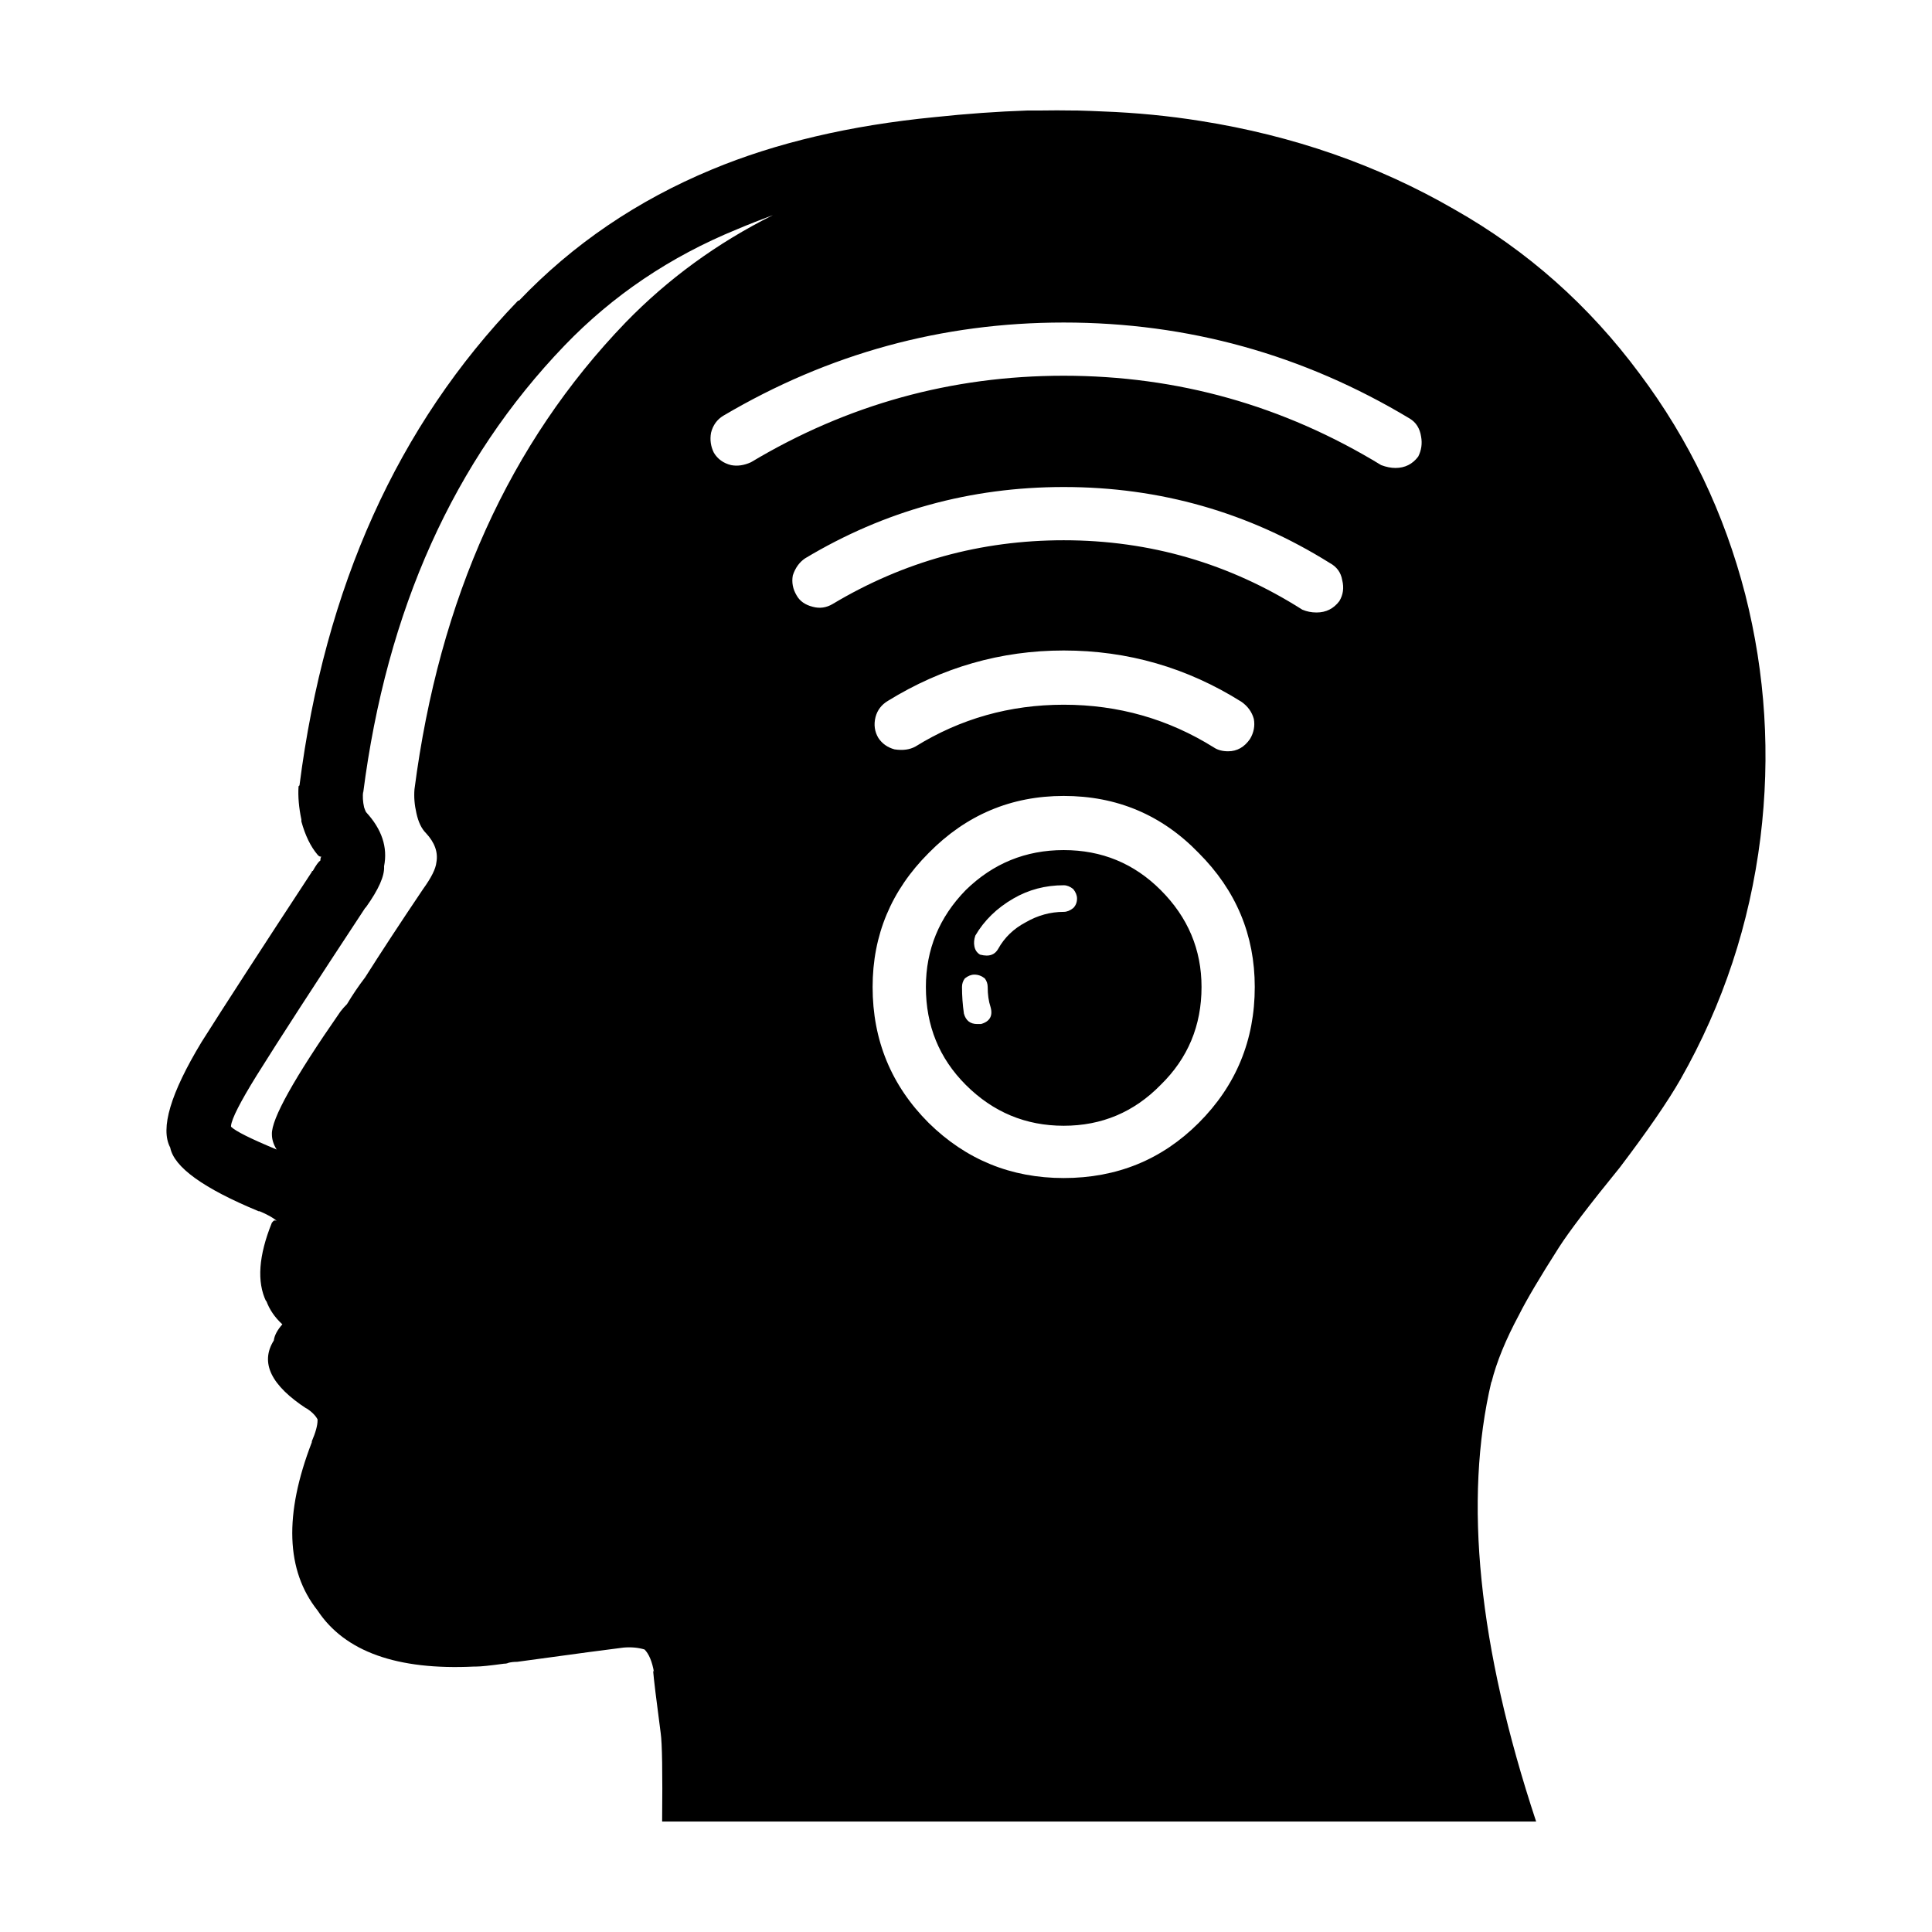 <?xml version="1.0" encoding="UTF-8"?>
<!-- Uploaded to: ICON Repo, www.iconrepo.com, Generator: ICON Repo Mixer Tools -->
<svg fill="#000000" width="800px" height="800px" version="1.1" viewBox="144 144 512 512" xmlns="http://www.w3.org/2000/svg">
 <path d="m348.81 201.02c-3.188 1.176-6.383 2.434-9.566 3.777-17.633 7.219-32.832 17.469-45.594 30.73-29.391 30.562-47.191 70.113-53.41 118.65v-0.504c-0.168 1.344-0.086 2.769 0.25 4.281 0.172 0.508 0.336 0.926 0.508 1.258 4.195 4.535 5.789 9.324 4.785 14.363 0.168 2.519-1.43 6.133-4.785 10.828l-0.25 0.25c-13.27 20.152-22.844 34.934-28.719 44.34-4.367 7.047-6.629 11.504-6.805 13.348v0.25c1.176 1.176 5.211 3.195 12.09 6.047-0.84-1.344-1.258-2.684-1.258-4.031-0.168-4.031 5.879-14.863 18.137-32.496 0.508-0.672 1.094-1.344 1.77-2.012 1.512-2.519 3.102-4.871 4.785-7.055 4.363-6.883 9.488-14.695 15.367-23.426 2.188-3.023 3.356-5.371 3.527-7.047 0.504-2.684-0.422-5.289-2.777-7.809-1.176-1.176-2.012-2.941-2.519-5.297-0.504-2.18-0.672-4.281-0.504-6.297 6.551-50.547 25.191-91.773 55.922-123.68 11.25-11.59 24.27-21.074 39.047-28.465zm56.172 202.27c-0.84-0.672-1.762-1.008-2.769-1.008-0.84 0-1.684 0.336-2.519 1.008-0.508 0.676-0.754 1.426-0.754 2.266 0 2.352 0.168 4.707 0.508 7.055 0.504 1.844 1.676 2.769 3.523 2.769h1.008c2.352-0.676 3.195-2.188 2.519-4.535-0.504-1.512-0.75-3.269-0.75-5.289-0.004-0.836-0.262-1.59-0.766-2.266zm56.68-33.246c-9.742-10.078-21.664-15.113-35.77-15.113-13.941 0-25.867 5.039-35.777 15.113-9.91 9.91-14.863 21.746-14.863 35.52 0 14.105 4.953 26.117 14.863 36.023 9.91 9.738 21.836 14.605 35.777 14.605 14.105 0 26.027-4.871 35.77-14.605 9.91-9.91 14.863-21.922 14.863-36.023 0-13.777-4.953-25.609-14.863-35.52zm-61.715 9.824c7.227-7.055 15.871-10.586 25.945-10.586 10.078 0 18.637 3.527 25.695 10.586 7.227 7.219 10.832 15.785 10.832 25.695 0 10.242-3.613 18.895-10.832 25.945-7.055 7.219-15.617 10.828-25.695 10.828s-18.727-3.613-25.945-10.828c-7.055-7.055-10.578-15.703-10.578-25.945 0.004-9.91 3.523-18.477 10.578-25.695zm2.519 12.086c-0.332 1.008-0.418 1.934-0.25 2.769 0.168 1.008 0.672 1.77 1.512 2.266 0.676 0.168 1.258 0.25 1.762 0.25 1.344 0 2.352-0.586 3.027-1.762 1.676-3.023 4.109-5.371 7.305-7.055 3.188-1.844 6.551-2.769 10.078-2.769 0.836 0 1.676-0.332 2.519-1.008 0.672-0.672 1.004-1.512 1.004-2.519 0-0.836-0.332-1.676-1.004-2.519-0.84-0.672-1.684-1.004-2.519-1.004-4.871 0-9.324 1.176-13.352 3.523-4.371 2.523-7.731 5.801-10.082 9.828zm97.234-94.211c-0.332-2.012-1.426-3.523-3.269-4.527-21.496-13.438-45.012-20.152-70.535-20.152-24.688 0-47.531 6.297-68.523 18.895-1.512 1.008-2.606 2.519-3.269 4.527-0.336 1.848 0 3.613 1.004 5.297 0.84 1.512 2.266 2.519 4.289 3.023 1.844 0.504 3.613 0.25 5.289-0.754 18.809-11.246 39.211-16.879 61.211-16.879 22.836 0 43.91 6.133 63.227 18.391 1.176 0.504 2.434 0.75 3.777 0.75 2.519 0 4.527-1.008 6.047-3.023 1.004-1.68 1.262-3.527 0.754-5.547zm-23.422 36.781c-0.508-1.848-1.598-3.359-3.273-4.535-14.438-9.07-30.145-13.602-47.105-13.602-16.629 0-32.164 4.453-46.602 13.352-1.684 1.008-2.777 2.434-3.273 4.281-0.504 2.016-0.25 3.863 0.754 5.547 1.004 1.512 2.434 2.519 4.281 3.023 2.188 0.332 4.031 0.086 5.543-0.754 11.926-7.387 25.023-11.078 39.301-11.078 14.438 0 27.711 3.777 39.797 11.336 1.008 0.672 2.266 1.004 3.777 1.004 2.352 0 4.289-1.09 5.793-3.269 1.008-1.691 1.34-3.461 1.008-5.305zm53.145-135.03c19.312 10.918 35.684 25.449 49.121 43.578 13.098 17.469 22.418 36.945 27.961 58.441 5.371 21.16 6.715 42.656 4.031 64.492-2.852 22.836-9.91 44.168-21.16 63.98-3.356 5.879-8.73 13.688-16.117 23.426-8.066 9.91-13.438 16.965-16.121 21.16-5.039 7.891-8.566 13.855-10.586 17.887-3.523 6.551-5.961 12.508-7.301 17.887v-0.25c-7.438 31.441-3.488 70.32 11.84 116.63l-231.62-0.004c0.133-13.004 0.004-20.812-0.379-23.426-1.176-8.902-1.848-14.438-2.016-16.625l0.25 0.504c-0.504-2.852-1.344-4.871-2.519-6.047-1.676-0.504-3.523-0.672-5.543-0.504-2.852 0.332-12.262 1.594-28.215 3.777-0.84 0-1.598 0.086-2.266 0.25-0.332 0.168-0.754 0.25-1.258 0.25-3.691 0.508-6.133 0.754-7.305 0.754h-0.504c-20.488 1.008-34.344-3.945-41.562-14.863-8.398-10.578-8.902-25.441-1.516-44.586v-0.25c1.008-2.352 1.516-4.203 1.516-5.547v-0.25c-0.508-1.008-1.516-2.016-3.027-3.023l0.25 0.25c-9.566-6.211-12.508-12.262-8.816-18.141 0.172-1.344 0.926-2.769 2.266-4.281-2.012-1.844-3.445-3.945-4.281-6.297v0.25c-2.519-5.203-2.016-12.172 1.512-20.902l0.25-0.258c0.168-0.332 0.508-0.418 1.008-0.25-1.008-0.836-2.519-1.676-4.535-2.519h-0.25c-14.605-6.047-22.418-11.668-23.422-16.879-2.691-5.039 0.086-14.363 8.309-27.961 6.047-9.574 15.789-24.605 29.223-45.09 0-0.168 0.086-0.25 0.258-0.25 0.836-1.516 1.512-2.434 2.012-2.777 0-0.504 0.086-0.836 0.25-1.004-0.332 0-0.586-0.086-0.75-0.258l-0.25-0.25c-1.848-2.18-3.273-5.125-4.289-8.816v-0.504c-0.672-3.195-0.926-6.133-0.75-8.816l0.25-0.25c6.715-52.566 26.027-95.391 57.938-128.47h0.25c14.273-14.949 31.32-26.535 51.137-34.762 16.957-7.055 36.613-11.668 58.941-13.855 8.488-0.902 16.711-1.492 24.688-1.762h3.402c2.926-0.051 5.824-0.051 8.695 0h1.004c2.281 0.059 4.543 0.141 6.805 0.25 8.902 0.332 17.547 1.176 25.941 2.519 24.52 3.879 46.941 11.688 67.258 23.441zm-19.395 67.766c1.344 0.508 2.606 0.754 3.777 0.754 2.519 0 4.535-1.008 6.047-3.027 0.84-1.676 1.094-3.441 0.754-5.289-0.332-2.18-1.344-3.777-3.027-4.785-28.215-16.957-58.773-25.441-91.688-25.441-32.242 0-62.305 8.23-90.184 24.688-1.676 1.008-2.769 2.519-3.273 4.527-0.332 1.848-0.086 3.613 0.754 5.297 1.008 1.676 2.519 2.769 4.535 3.269 1.676 0.336 3.441 0.086 5.289-0.75 25.523-15.281 53.152-22.93 82.875-22.93 30.238 0.008 58.281 7.906 84.141 23.688z" fill-rule="evenodd"/>
</svg>